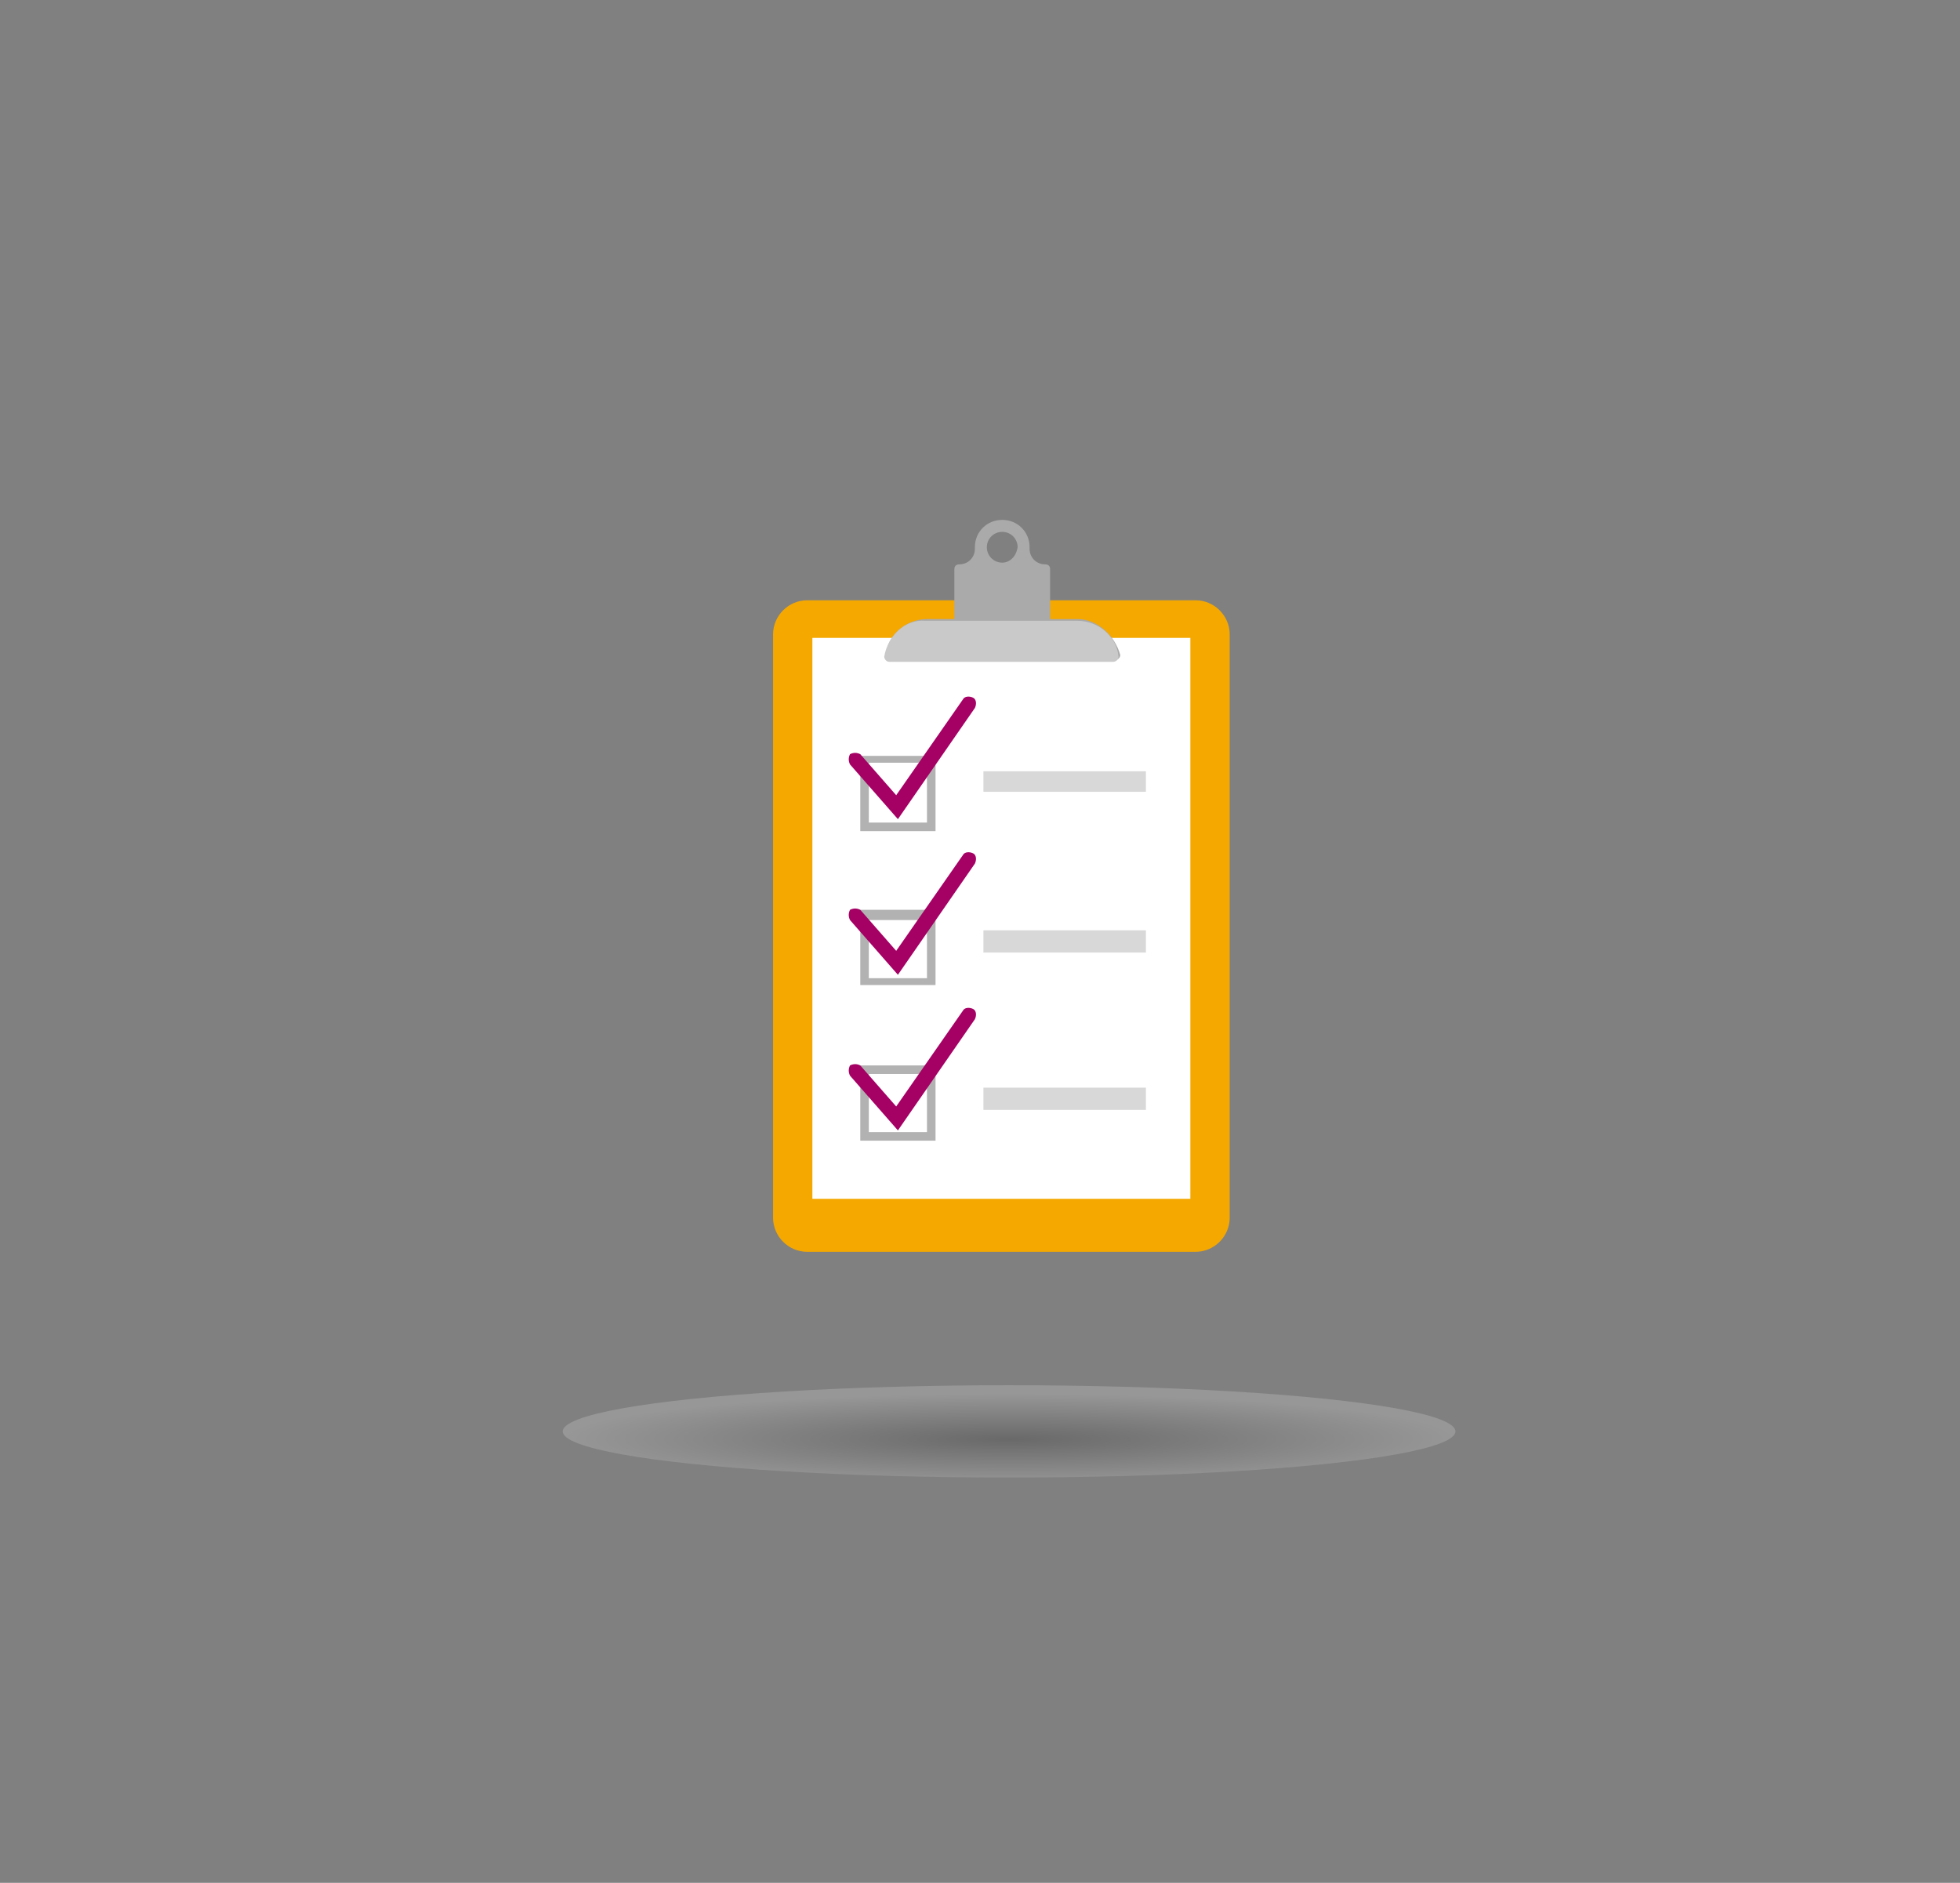 <?xml version="1.0" encoding="utf-8"?>
<!-- Generator: Adobe Illustrator 24.0.0, SVG Export Plug-In . SVG Version: 6.00 Build 0)  -->
<svg version="1.1" id="Layer_1" xmlns="http://www.w3.org/2000/svg" xmlns:xlink="http://www.w3.org/1999/xlink" x="0px" y="0px"
	 viewBox="0 0 114.6 110.1" style="enable-background:new 0 0 114.6 110.1;" xml:space="preserve">
<rect x="0" y="0" width="114.6" height="110.1" fill="#808080" stroke="none"/>
<style type="text/css">
	.st0{opacity:0.18;fill:url(#SVGID_1_);}
	.st1{fill:#F5A800;}
	.st2{fill:#FFFFFF;}
	.st3{fill:#AAAAAA;}
	.st4{fill:#C9C9C9;}
	.st5{fill:#B2B2B2;}
	.st6{fill:#A50064;}
	.st7{fill:#D8D8D8;}
</style>
<radialGradient id="SVGID_1_" cx="59.016" cy="-1531.88" r="26.11" gradientTransform="matrix(1 0 0 0.102 0 240.413)" gradientUnits="userSpaceOnUse">
	<stop  offset="0" style="stop-color:#000000"/>
	<stop  offset="1" style="stop-color:#FFFFFF"/>
</radialGradient>
<ellipse class="st0" cx="59" cy="83.7" rx="26.1" ry="2.7"/>
<g>
	<path class="st1" d="M71.9,71.2c0,1.1-0.9,2-2,2H47.2c-1.1,0-2-0.9-2-2V37.1c0-1.1,0.9-2,2-2h22.7c1.1,0,2,0.9,2,2V71.2z"/>
	<rect x="47.5" y="37.3" class="st2" width="22.1" height="32.8"/>
	<path class="st3" d="M63,36.2h-1.6v-2.9c0-0.2-0.1-0.3-0.3-0.3h0c-0.5,0-0.9-0.4-0.9-0.9V32c0-0.9-0.7-1.6-1.6-1.6
		c-0.9,0-1.6,0.7-1.6,1.6v0.1c0,0.5-0.4,0.9-0.9,0.9h0c-0.2,0-0.3,0.1-0.3,0.3v2.9h-1.6c-1.2,0-2.3,0.9-2.4,2.1
		c0,0.1,0.1,0.3,0.3,0.3h13.1c0.1,0,0.3-0.1,0.3-0.3C65.2,37.2,64.2,36.2,63,36.2z M58.6,32.9c-0.5,0-0.9-0.4-0.9-0.9
		c0-0.5,0.4-0.9,0.9-0.9c0.5,0,0.9,0.4,0.9,0.9C59.4,32.6,59,32.9,58.6,32.9z"/>
	<path class="st4" d="M51.7,38.4c0,0.1,0.1,0.3,0.3,0.3h13.1c0.1,0,0.3-0.1,0.3-0.3c-0.1-1.2-1.2-2.1-2.4-2.1h-1.6h-5.7h-1.6
		C52.9,36.2,51.9,37.2,51.7,38.4z"/>
	<g>
		<g>
			<g>
				<path class="st5" d="M54.7,48.6h-4.4v-4.4h4.4V48.6z M50.8,48.1h3.4v-3.5h-3.4V48.1z"/>
			</g>
			<g>
				<path class="st6" d="M52.5,47.9l-2.8-3.2c-0.1-0.2-0.1-0.4,0-0.6c0.2-0.1,0.4-0.1,0.6,0l2.1,2.4l3.9-5.6
					c0.1-0.2,0.4-0.2,0.6-0.1c0.2,0.1,0.2,0.4,0.1,0.6L52.5,47.9z"/>
			</g>
		</g>
		<g>
			<g>
				<path class="st5" d="M54.7,57.6h-4.4v-4.4h4.4V57.6z M50.8,57.2h3.4v-3.4h-3.4V57.2z"/>
			</g>
			<g>
				<path class="st6" d="M52.5,57l-2.8-3.2c-0.1-0.2-0.1-0.4,0-0.6c0.2-0.1,0.4-0.1,0.6,0l2.1,2.4l3.9-5.6c0.1-0.2,0.4-0.2,0.6-0.1
					c0.2,0.1,0.2,0.4,0.1,0.6L52.5,57z"/>
			</g>
		</g>
		<g>
			<g>
				<path class="st5" d="M54.7,66.7h-4.4v-4.4h4.4V66.7z M50.8,66.2h3.4v-3.4h-3.4V66.2z"/>
			</g>
			<g>
				<path class="st6" d="M52.5,66.1l-2.8-3.2c-0.1-0.2-0.1-0.4,0-0.6c0.2-0.1,0.4-0.1,0.6,0l2.1,2.4l3.9-5.6
					c0.1-0.2,0.4-0.2,0.6-0.1c0.2,0.1,0.2,0.4,0.1,0.6L52.5,66.1z"/>
			</g>
		</g>
		<rect x="57.5" y="45.1" class="st7" width="9.5" height="1.2"/>
		<rect x="57.5" y="63.6" class="st7" width="9.5" height="1.3"/>
		<rect x="57.5" y="54.4" class="st7" width="9.5" height="1.3"/>
	</g>
</g>
</svg>
